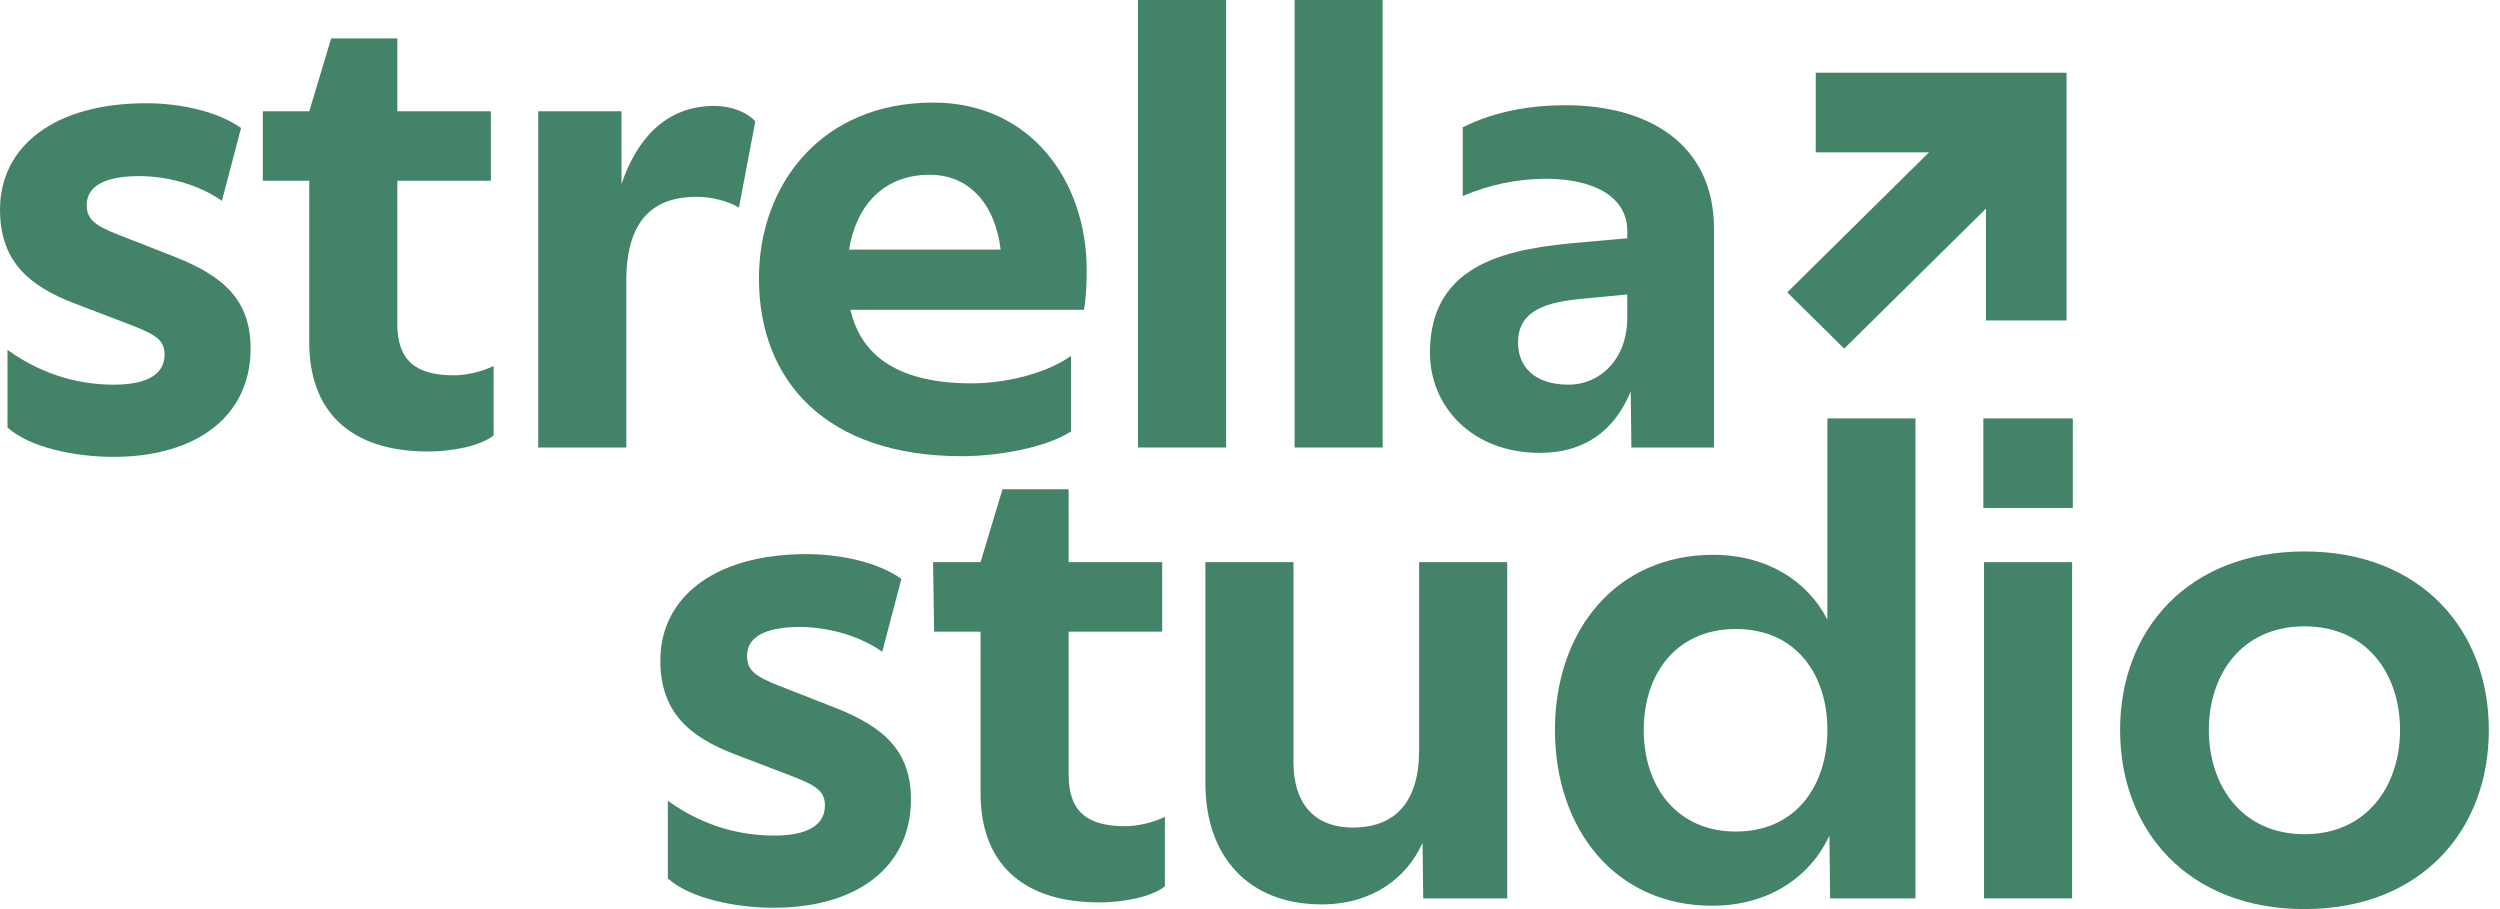 <svg width="88" height="32" viewBox="0 0 88 32" fill="none" xmlns="http://www.w3.org/2000/svg">
<path d="M40.058 0H43.159V15.752H40.058V0Z" fill="#438468"/>
<path d="M17.279 3.916H13.986V1.351H11.658L10.886 3.916H9.251L9.251 6.363H10.886V12.058C10.886 14.435 12.28 15.893 15.068 15.893C15.909 15.893 16.895 15.705 17.375 15.329V12.882C16.943 13.093 16.39 13.211 15.981 13.211C14.635 13.211 13.986 12.693 13.986 11.399V6.363H17.279V3.916Z" fill="#438468"/>
<path d="M8.485 4.505L7.812 7.069C6.898 6.434 5.769 6.199 4.903 6.199C3.653 6.199 3.053 6.575 3.053 7.211C3.053 7.681 3.269 7.917 4.182 8.269L6.105 9.022C7.86 9.705 8.821 10.552 8.821 12.27C8.821 14.646 6.922 16.082 3.99 16.082C2.644 16.082 1.034 15.752 0.264 15.046V12.317C1.61 13.281 2.932 13.54 4.014 13.54C5.192 13.54 5.793 13.164 5.793 12.482C5.793 11.964 5.48 11.776 4.567 11.423L2.596 10.67C1.01 10.058 0 9.187 0 7.375C0 5.163 1.899 3.634 5.144 3.634C6.394 3.634 7.691 3.94 8.485 4.505Z" fill="#438468"/>
<path d="M26.011 7.305C25.602 7.069 25.049 6.928 24.521 6.928C23.055 6.928 22.045 7.681 22.045 9.893V15.752H18.945V3.916H21.877L21.877 6.476C22.406 4.923 23.415 3.728 25.146 3.728C25.698 3.728 26.251 3.916 26.588 4.269L26.011 7.305Z" fill="#438468"/>
<path fill-rule="evenodd" clip-rule="evenodd" d="M37.699 15.188C36.834 15.752 35.151 16.058 33.853 16.058C29.094 16.058 26.715 13.423 26.715 9.799C26.715 6.481 28.926 3.61 32.844 3.61C36.257 3.61 38.252 6.34 38.252 9.517C38.252 9.94 38.228 10.528 38.156 10.905H29.936C30.32 12.576 31.69 13.493 34.19 13.493C35.536 13.493 36.906 13.093 37.699 12.529V15.188ZM35.223 8.787C35.031 7.187 34.118 6.152 32.724 6.152C31.161 6.152 30.152 7.164 29.887 8.787H35.223Z" fill="#438468"/>
<path d="M48.669 0H45.569V15.752H48.669V0Z" fill="#438468"/>
<path fill-rule="evenodd" clip-rule="evenodd" d="M60.262 31.882C62.257 31.882 63.723 30.87 64.396 29.412L64.42 31.623H67.425V14.728H64.324V21.811C63.627 20.446 62.185 19.529 60.31 19.529C56.873 19.529 54.734 22.211 54.734 25.694C54.734 29.2 56.873 31.882 60.262 31.882ZM57.859 25.694C57.859 23.741 58.988 22.141 61.103 22.141C63.219 22.141 64.324 23.741 64.324 25.694C64.324 27.647 63.219 29.27 61.103 29.27C58.988 29.27 57.859 27.647 57.859 25.694Z" fill="#438468"/>
<path d="M37.616 19.788H40.909V22.235H37.616V27.27C37.616 28.564 38.265 29.082 39.611 29.082C40.02 29.082 40.573 28.965 41.005 28.753V31.2C40.525 31.576 39.539 31.765 38.698 31.765C35.91 31.765 34.516 30.306 34.516 27.929V22.235H32.881L32.844 19.788H34.516L35.287 17.223L37.616 17.223V19.788Z" fill="#438468"/>
<path d="M31.055 22.941L31.729 20.376C30.935 19.811 29.637 19.505 28.387 19.505C25.143 19.505 23.244 21.035 23.244 23.247C23.244 25.058 24.253 25.929 25.84 26.541L27.811 27.294C28.724 27.647 29.037 27.835 29.037 28.353C29.037 29.035 28.436 29.412 27.258 29.412C26.176 29.412 24.854 29.153 23.508 28.188V30.918C24.277 31.623 25.888 31.953 27.234 31.953C30.166 31.953 32.065 30.518 32.065 28.141C32.065 26.423 31.104 25.576 29.349 24.894L27.426 24.141C26.513 23.788 26.296 23.552 26.296 23.082C26.296 22.447 26.897 22.07 28.147 22.07C29.012 22.07 30.142 22.305 31.055 22.941Z" fill="#438468"/>
<path d="M53.054 31.623V19.788H49.953V26.4C49.953 28.259 49.088 29.129 47.622 29.129C46.204 29.129 45.531 28.212 45.531 26.847V19.788H42.43V27.576C42.43 30.141 43.944 31.835 46.516 31.835C48.319 31.835 49.521 30.894 50.074 29.67L50.097 31.623H53.054Z" fill="#438468"/>
<path d="M69.838 31.623V19.788H72.939V31.623H69.838Z" fill="#438468"/>
<path d="M69.814 14.728V17.881H72.963V14.728H69.814Z" fill="#438468"/>
<path fill-rule="evenodd" clip-rule="evenodd" d="M87.607 25.694C87.607 22.164 85.203 19.411 81.117 19.411C77.031 19.411 74.627 22.164 74.627 25.694C74.627 29.247 77.031 32 81.117 32C85.203 32 87.607 29.247 87.607 25.694ZM77.752 25.694C77.752 23.741 78.906 22.047 81.117 22.047C83.328 22.047 84.482 23.741 84.482 25.694C84.482 27.647 83.328 29.364 81.117 29.364C78.906 29.364 77.752 27.647 77.752 25.694Z" fill="#438468"/>
<path d="M72.742 2.561H63.914V5.362H67.901L62.911 10.291L64.916 12.271L69.906 7.343V11.281H72.742V2.561Z" fill="#438468"/>
<path fill-rule="evenodd" clip-rule="evenodd" d="M60.333 8.058V15.752H57.425L57.401 13.776C56.848 15.14 55.79 15.941 54.204 15.941C51.824 15.941 50.334 14.317 50.334 12.411C50.334 9.164 53.266 8.74 55.694 8.528L57.28 8.387V8.128C57.28 6.928 56.103 6.293 54.42 6.293C53.413 6.293 52.435 6.499 51.488 6.899V4.481C52.666 3.893 53.939 3.704 55.117 3.704C57.929 3.704 60.333 4.999 60.333 8.058ZM53.435 12.058C53.435 12.882 53.987 13.54 55.213 13.54C56.319 13.54 57.28 12.646 57.28 11.187V10.364L55.574 10.528C54.132 10.67 53.435 11.093 53.435 12.058Z" fill="#438468"/>
</svg>
